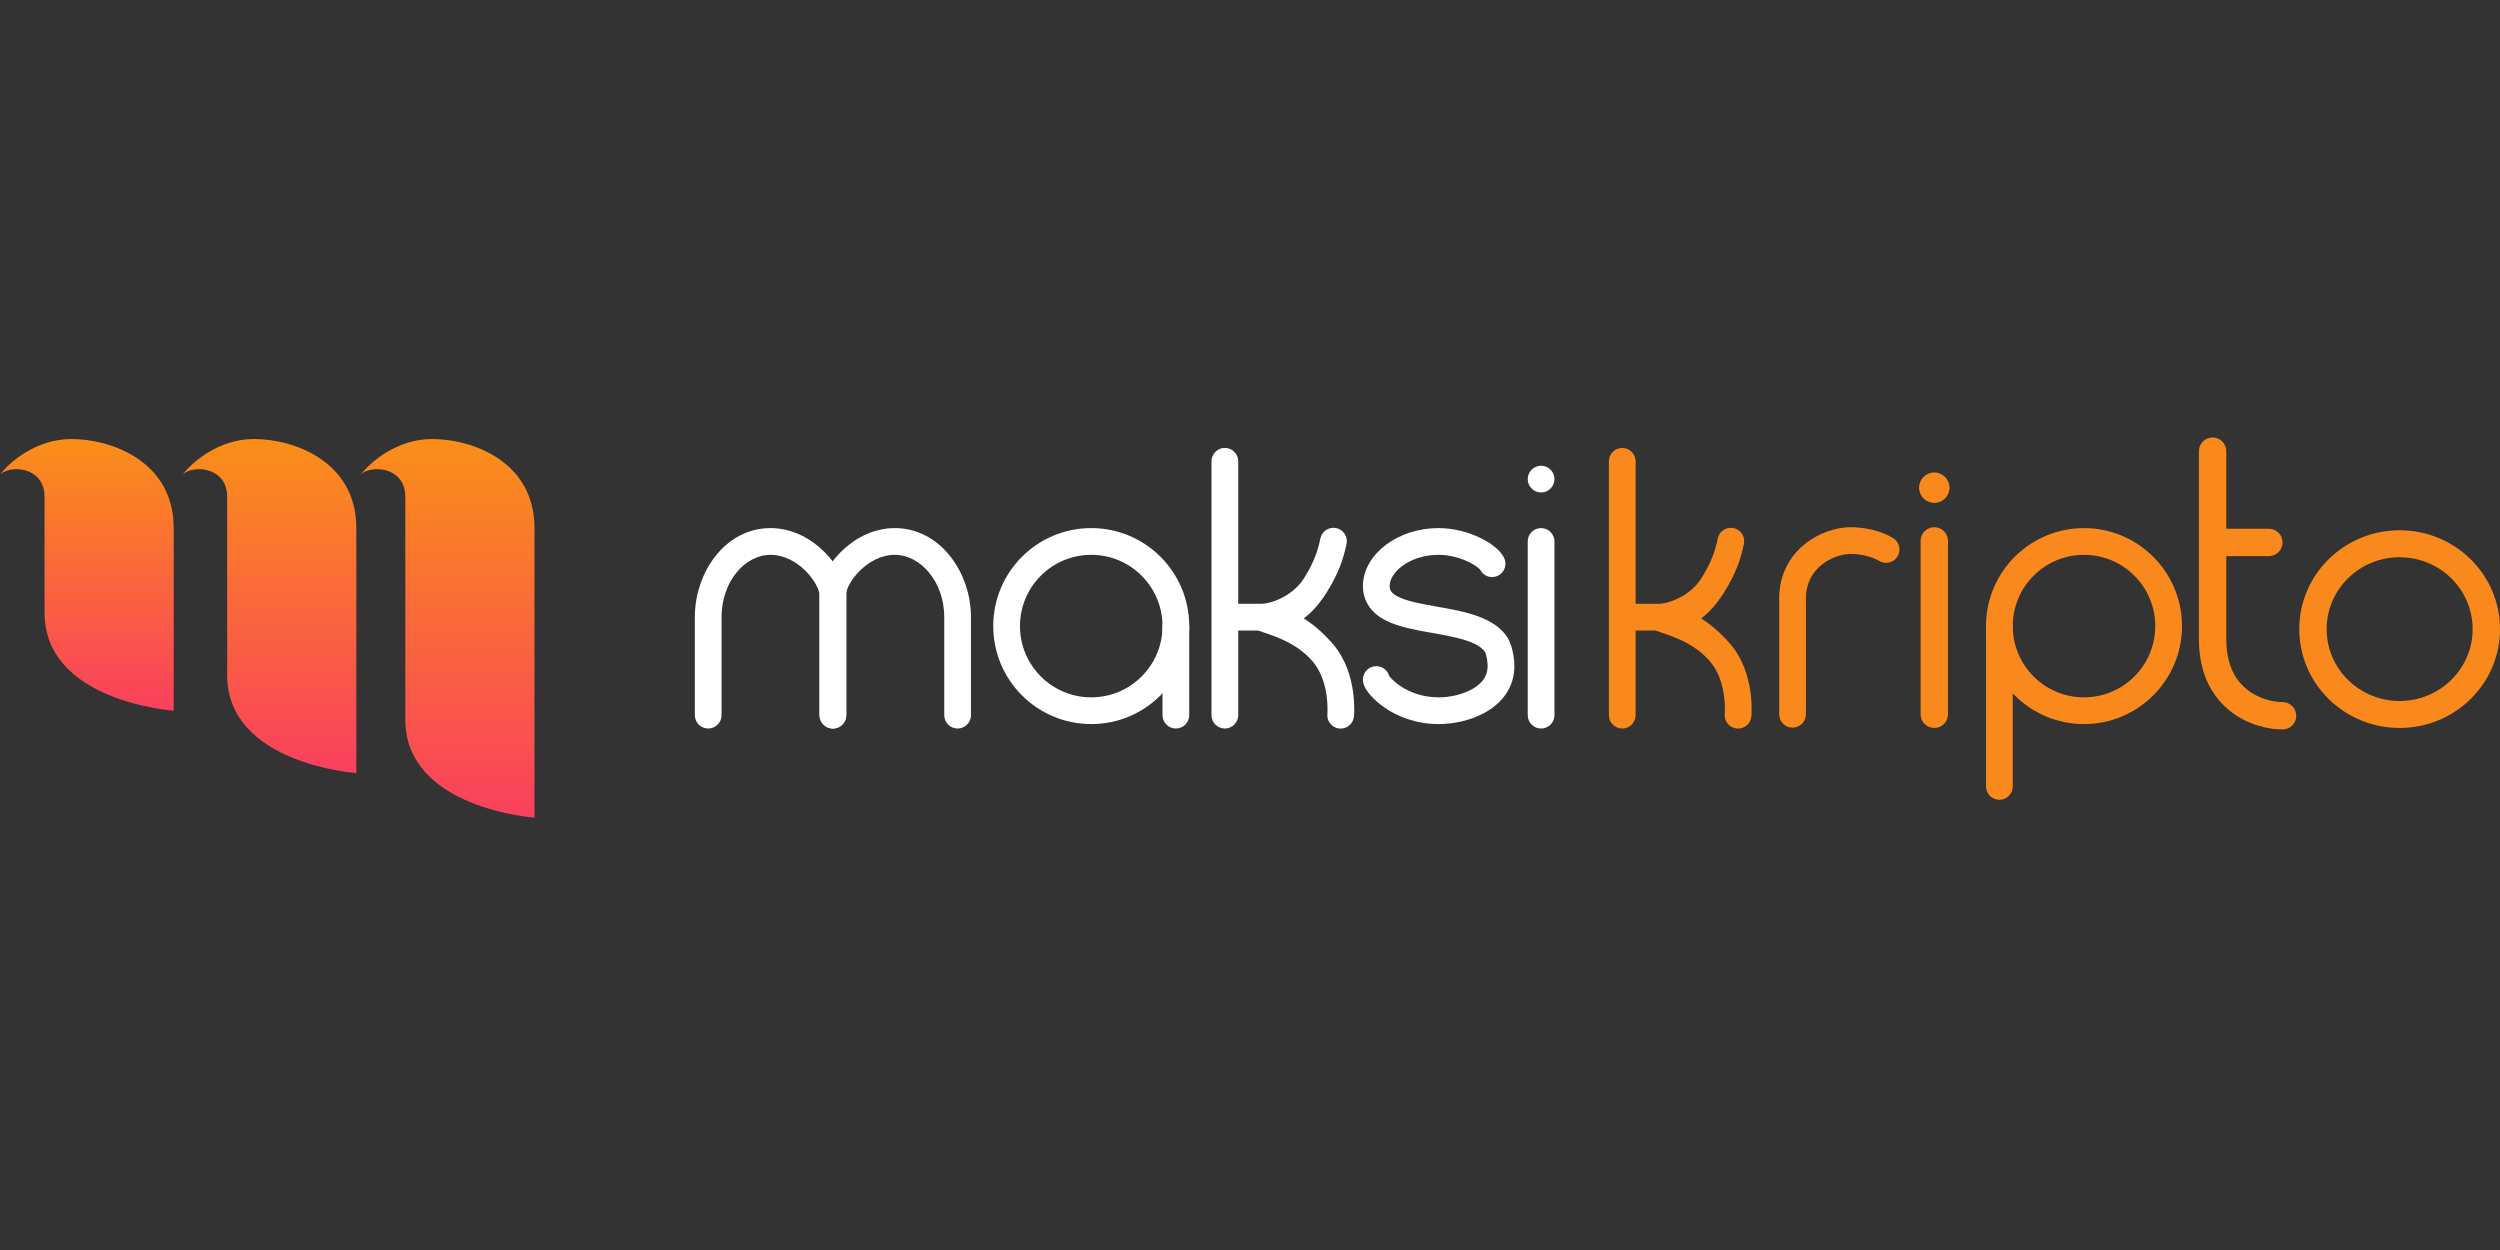 <svg width="400" height="200" viewBox="0 0 400 200" fill="none" xmlns="http://www.w3.org/2000/svg">
<rect x="0" y="0" width="400" height="200" fill="#333333" stroke="none"/>
<path fill-rule="evenodd" clip-rule="evenodd" d="M291.45 90.382C290.025 91.536 288.947 93.265 288.947 95.758V114.286C288.947 115.467 287.99 116.424 286.809 116.424C285.628 116.424 284.671 115.467 284.671 114.286V95.758C284.671 91.837 286.444 88.934 288.76 87.059C291.009 85.238 293.8 84.356 296.073 84.356C299.346 84.356 301.897 85.431 302.96 86.14C303.943 86.795 304.208 88.122 303.553 89.105C302.898 90.087 301.571 90.353 300.588 89.698C300.226 89.456 298.501 88.631 296.073 88.631C294.783 88.631 292.942 89.174 291.45 90.382Z" fill="#FA891D"/>
<path fill-rule="evenodd" clip-rule="evenodd" d="M333.44 111.576C327.143 111.576 322.038 106.471 322.038 100.174C322.038 93.877 327.143 88.772 333.44 88.772C339.737 88.772 344.842 93.877 344.842 100.174C344.842 106.471 339.737 111.576 333.44 111.576ZM333.44 115.852C324.781 115.852 317.762 108.833 317.762 100.174C317.762 91.515 324.781 84.496 333.44 84.496C342.099 84.496 349.118 91.515 349.118 100.174C349.118 108.833 342.099 115.852 333.44 115.852Z" fill="#FA891D"/>
<path fill-rule="evenodd" clip-rule="evenodd" d="M319.9 98.036C318.719 98.036 317.762 98.993 317.762 100.174V125.829C317.762 127.01 318.719 127.967 319.9 127.967C321.08 127.967 322.038 127.01 322.038 125.829V100.174C322.038 98.993 321.08 98.036 319.9 98.036Z" fill="#FA891D"/>
<path d="M11.402 70.243C5.701 70.243 1.425 74.044 0 75.944C1.425 74.394 7.126 74.519 7.126 79.507V98.036C7.126 112.289 27.793 113.714 27.793 113.714V84.496C27.793 73.806 17.816 70.243 11.402 70.243Z" fill="url(#paint0_linear_31_851)"/>
<path d="M40.622 70.243C34.921 70.243 30.645 74.044 29.22 75.944C30.645 74.394 36.346 74.519 36.346 79.507V108.013C36.346 122.266 57.013 123.691 57.013 123.691V84.496C57.013 73.806 47.036 70.243 40.622 70.243Z" fill="url(#paint1_linear_31_851)"/>
<path d="M69.127 70.243C63.426 70.243 59.15 74.044 57.725 75.944C59.15 74.394 64.851 74.519 64.851 79.507V115.14C64.851 129.392 85.518 130.818 85.518 130.818V84.496C85.518 73.806 75.541 70.243 69.127 70.243Z" fill="url(#paint2_linear_31_851)"/>
<path fill-rule="evenodd" clip-rule="evenodd" d="M383.942 112.159C390.392 112.159 395.621 107.01 395.621 100.657C395.621 94.305 390.392 89.156 383.942 89.156C377.492 89.156 372.263 94.305 372.263 100.657C372.263 107.01 377.492 112.159 383.942 112.159ZM383.942 116.472C392.811 116.472 400.001 109.392 400.001 100.657C400.001 91.923 392.811 84.842 383.942 84.842C375.073 84.842 367.884 91.923 367.884 100.657C367.884 109.392 375.073 116.472 383.942 116.472Z" fill="#FA891D"/>
<path fill-rule="evenodd" clip-rule="evenodd" d="M123.288 88.771C119.188 88.771 115.449 93.045 115.449 98.748V114.426C115.449 115.607 114.492 116.564 113.311 116.564C112.13 116.564 111.173 115.607 111.173 114.426L111.173 98.748C111.173 91.623 115.985 84.495 123.288 84.495C126.866 84.495 129.874 86.276 131.926 88.328C132.962 89.364 133.806 90.517 134.401 91.654C134.978 92.755 135.403 93.997 135.403 95.185V114.426C135.403 115.607 134.445 116.564 133.265 116.564C132.084 116.564 131.127 115.607 131.127 114.426V95.185C131.127 94.947 131.017 94.407 130.614 93.638C130.229 92.904 129.648 92.097 128.902 91.352C127.391 89.841 125.41 88.771 123.288 88.771Z" fill="white"/>
<path fill-rule="evenodd" clip-rule="evenodd" d="M143.155 88.771C147.255 88.771 151.081 93.045 151.081 98.748V114.426C151.081 115.607 152.038 116.564 153.219 116.564C154.399 116.564 155.357 115.607 155.357 114.426V98.748C155.357 91.623 150.458 84.495 143.155 84.495C139.577 84.495 136.569 86.276 134.517 88.328C133.481 89.364 132.637 90.517 132.042 91.654C131.465 92.755 131.127 93.997 131.127 95.185V114.426C131.127 115.607 132.084 116.564 133.265 116.564C134.445 116.564 135.403 115.607 135.403 114.426V95.185C135.403 94.947 135.426 94.407 135.829 93.638C136.214 92.904 136.795 92.097 137.541 91.352C139.052 89.841 141.033 88.771 143.155 88.771Z" fill="white"/>
<path fill-rule="evenodd" clip-rule="evenodd" d="M174.598 111.575C180.895 111.575 186 106.47 186 100.173C186 93.876 180.895 88.771 174.598 88.771C168.301 88.771 163.196 93.876 163.196 100.173C163.196 106.47 168.301 111.575 174.598 111.575ZM174.598 115.851C183.257 115.851 190.276 108.832 190.276 100.173C190.276 91.514 183.257 84.495 174.598 84.495C165.939 84.495 158.92 91.514 158.92 100.173C158.92 108.832 165.939 115.851 174.598 115.851Z" fill="white"/>
<path fill-rule="evenodd" clip-rule="evenodd" d="M188.138 98.035C189.319 98.035 190.276 98.992 190.276 100.173V114.426C190.276 115.607 189.319 116.564 188.138 116.564C186.957 116.564 186 115.607 186 114.426V100.173C186 98.992 186.957 98.035 188.138 98.035Z" fill="white"/>
<path fill-rule="evenodd" clip-rule="evenodd" d="M195.977 71.668C197.158 71.668 198.115 72.625 198.115 73.805V114.426C198.115 115.607 197.158 116.564 195.977 116.564C194.796 116.564 193.839 115.607 193.839 114.426V73.805C193.839 72.625 194.796 71.668 195.977 71.668Z" fill="white"/>
<path fill-rule="evenodd" clip-rule="evenodd" d="M213.793 84.495C214.949 84.738 215.688 85.872 215.445 87.028C214.933 89.457 214.193 91.716 212.255 94.806C211.315 96.303 210.105 97.812 208.602 98.952C210.055 99.871 211.656 101.165 213.278 103.057C215.359 105.485 216.166 108.432 216.48 110.631C216.639 111.749 216.679 112.726 216.679 113.428C216.679 113.78 216.669 114.077 216.659 114.281C216.653 114.384 216.648 114.466 216.643 114.526C216.641 114.556 216.639 114.581 216.638 114.6L216.635 114.623L216.635 114.632L216.634 114.635L216.634 114.637C216.634 114.637 216.634 114.638 214.506 114.436L216.634 114.637C216.522 115.812 215.478 116.676 214.303 116.564C213.13 116.452 212.268 115.412 212.377 114.239L212.377 114.237L212.377 114.235L212.379 114.208C212.382 114.179 212.385 114.129 212.389 114.06C212.396 113.921 212.403 113.699 212.403 113.428C212.403 112.883 212.372 112.113 212.247 111.236C211.991 109.444 211.372 107.403 210.032 105.84C207.198 102.534 203.171 101.576 201.319 100.894C201.311 100.891 201.303 100.888 201.295 100.885H196.163L196.162 96.61H201.678C203.685 96.61 206.985 95.16 208.632 92.534C210.233 89.982 210.822 88.23 211.261 86.147C211.504 84.991 212.638 84.252 213.793 84.495Z" fill="white"/>
<path fill-rule="evenodd" clip-rule="evenodd" d="M221.775 87.15C223.946 85.521 226.896 84.495 230.184 84.495C232.54 84.495 234.804 85.12 236.582 85.938C237.476 86.349 238.29 86.828 238.96 87.341C239.587 87.821 240.257 88.459 240.648 89.24C241.176 90.296 240.748 91.58 239.692 92.108C238.636 92.636 237.351 92.208 236.823 91.152C236.828 91.162 236.83 91.168 236.83 91.168C236.827 91.169 236.718 91.01 236.36 90.735C235.983 90.447 235.452 90.124 234.796 89.823C233.474 89.215 231.818 88.771 230.184 88.771C227.77 88.771 225.732 89.526 224.34 90.57C222.915 91.639 222.345 92.85 222.345 93.759C222.345 94.235 222.478 94.516 222.682 94.753C222.93 95.04 223.379 95.363 224.147 95.683C225.632 96.302 227.636 96.658 230.006 97.079C230.189 97.112 230.373 97.144 230.56 97.178C232.994 97.612 235.814 98.144 238.017 99.272C239.154 99.854 240.242 100.649 241.044 101.774C241.866 102.928 242.299 105.017 242.299 106.587C242.299 110.051 240.266 112.442 237.863 113.861C235.51 115.252 232.622 115.851 230.184 115.851C226.484 115.851 223.576 114.614 221.583 113.251C220.592 112.572 219.807 111.85 219.248 111.205C218.971 110.885 218.725 110.557 218.534 110.236C218.44 110.076 218.34 109.887 218.258 109.68C218.19 109.506 218.069 109.158 218.069 108.725C218.069 107.544 219.026 106.587 220.207 106.587C221.18 106.587 222.002 107.238 222.26 108.128C222.305 108.192 222.376 108.286 222.479 108.405C222.789 108.762 223.296 109.242 223.997 109.722C225.39 110.674 227.47 111.575 230.184 111.575C232.021 111.575 234.122 111.106 235.688 110.18C237.205 109.284 238.023 108.111 238.023 106.587C238.023 105.841 237.832 104.634 237.562 104.256C237.274 103.851 236.803 103.454 236.069 103.078C234.531 102.291 232.362 101.843 229.808 101.387C229.591 101.348 229.371 101.309 229.148 101.27C226.929 100.879 224.449 100.441 222.502 99.63C221.4 99.171 220.29 98.525 219.446 97.548C218.56 96.521 218.069 95.243 218.069 93.759C218.069 91.106 219.637 88.753 221.775 87.15Z" fill="white"/>
<path fill-rule="evenodd" clip-rule="evenodd" d="M246.575 84.495C247.755 84.495 248.713 85.452 248.713 86.633V114.426C248.713 115.607 247.755 116.564 246.575 116.564C245.394 116.564 244.437 115.607 244.437 114.426V86.633C244.437 85.452 245.394 84.495 246.575 84.495Z" fill="white"/>
<path d="M248.713 76.656C248.713 77.837 247.755 78.794 246.575 78.794C245.394 78.794 244.437 77.837 244.437 76.656C244.437 75.475 245.394 74.518 246.575 74.518C247.755 74.518 248.713 75.475 248.713 76.656Z" fill="white"/>
<path fill-rule="evenodd" clip-rule="evenodd" d="M259.559 71.668C260.74 71.668 261.697 72.625 261.697 73.805V114.426C261.697 115.607 260.74 116.564 259.559 116.564C258.378 116.564 257.421 115.607 257.421 114.426V73.805C257.421 72.625 258.378 71.668 259.559 71.668Z" fill="#FA891D"/>
<path fill-rule="evenodd" clip-rule="evenodd" d="M277.375 84.495C278.53 84.738 279.27 85.872 279.026 87.028C278.515 89.457 277.775 91.716 275.836 94.806C274.897 96.303 273.686 97.812 272.183 98.952C273.637 99.871 275.238 101.165 276.86 103.057C278.941 105.485 279.747 108.432 280.061 110.631C280.221 111.749 280.261 112.726 280.261 113.428C280.261 113.78 280.251 114.077 280.24 114.281C280.235 114.384 280.23 114.466 280.225 114.526C280.223 114.556 280.221 114.581 280.219 114.6L280.217 114.623L280.216 114.632L280.216 114.635L280.216 114.637C280.216 114.637 280.216 114.638 278.087 114.436L280.216 114.637C280.104 115.812 279.06 116.676 277.885 116.564C276.711 116.452 275.85 115.412 275.959 114.239L275.959 114.237L275.959 114.235L275.961 114.208C275.963 114.179 275.967 114.129 275.97 114.06C275.977 113.921 275.985 113.699 275.985 113.428C275.985 112.883 275.954 112.113 275.829 111.236C275.573 109.444 274.954 107.403 273.614 105.84C270.78 102.534 266.753 101.576 264.901 100.894C264.893 100.891 264.885 100.888 264.876 100.885H259.744L259.744 96.61H265.26C267.266 96.61 270.567 95.16 272.214 92.534C273.815 89.982 274.404 88.23 274.842 86.147C275.086 84.991 276.219 84.252 277.375 84.495Z" fill="#FA891D"/>
<path fill-rule="evenodd" clip-rule="evenodd" d="M356.857 113.798C359.646 115.994 362.949 116.715 365.207 116.715C366.417 116.715 367.397 115.735 367.397 114.526C367.397 113.316 366.417 112.336 365.207 112.336C363.734 112.336 361.441 111.833 359.567 110.357C357.79 108.958 356.205 106.546 356.205 102.284V72.19C356.205 70.98 355.224 70 354.015 70C352.806 70 351.825 70.98 351.825 72.19V102.284C351.825 107.815 353.97 111.524 356.857 113.798Z" fill="#FA891D"/>
<path fill-rule="evenodd" clip-rule="evenodd" d="M363.017 84.599H352.555V88.979H363.017C364.226 88.979 365.207 87.999 365.207 86.789C365.207 85.58 364.226 84.599 363.017 84.599Z" fill="#FA891D"/>
<path fill-rule="evenodd" clip-rule="evenodd" d="M309.49 84.356C310.699 84.356 311.679 85.336 311.679 86.545V114.282C311.679 115.492 310.699 116.472 309.49 116.472C308.28 116.472 307.3 115.492 307.3 114.282V86.545C307.3 85.336 308.28 84.356 309.49 84.356Z" fill="#FA891D"/>
<circle cx="309.489" cy="78.029" r="2.433" fill="#FA891D"/>
<defs>
<linearGradient id="paint0_linear_31_851" x1="13.896" y1="70.243" x2="13.896" y2="113.714" gradientUnits="userSpaceOnUse">
<stop stop-color="#FA8F18"/>
<stop offset="1" stop-color="#FA405E"/>
</linearGradient>
<linearGradient id="paint1_linear_31_851" x1="43.116" y1="70.243" x2="43.116" y2="123.691" gradientUnits="userSpaceOnUse">
<stop stop-color="#FA8F18"/>
<stop offset="1" stop-color="#FA405E"/>
</linearGradient>
<linearGradient id="paint2_linear_31_851" x1="71.621" y1="70.243" x2="71.621" y2="130.818" gradientUnits="userSpaceOnUse">
<stop stop-color="#FA8F18"/>
<stop offset="1" stop-color="#FA405E"/>
</linearGradient>
</defs>
</svg>

